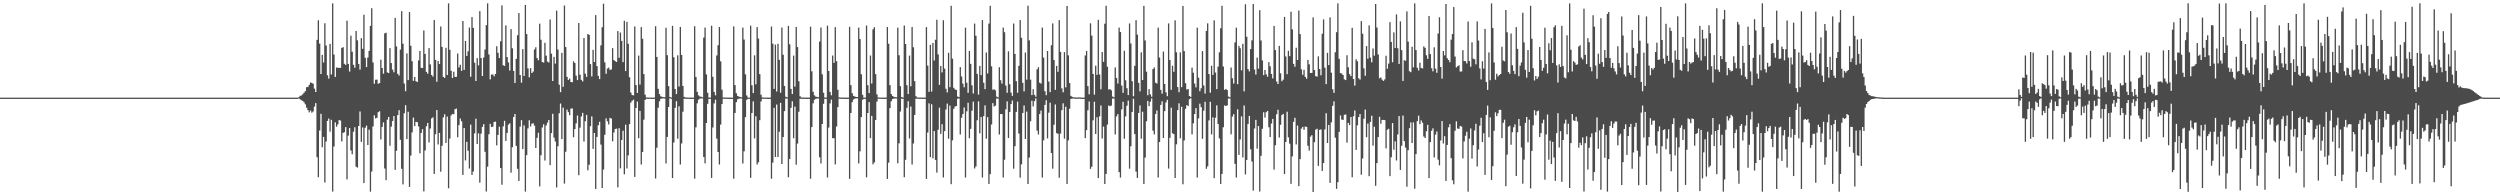 <?xml version="1.0" encoding="UTF-8"?>
<svg xmlns="http://www.w3.org/2000/svg" width="1920" height="150">
  <path d="M0 75.000h1v1.000H0zM1 75.000h1v1.000H1zM2 75.000h1v1.000H2zM3 75.000h1v1.000H3zM4 75.000h1v1.000H4zM5 75.000h1v1.000H5zM6 75.000h1v1.000H6zM7 75.000h1v1.000H7zM8 75.000h1v1.000H8zM9 75.000h1v1.000H9zM10 75.000h1v1.000H10zM11 75.000h1v1.000H11zM12 75.000h1v1.000H12zM13 75.000h1v1.000H13zM14 75.000h1v1.000H14zM15 75.000h1v1.000H15zM16 75.000h1v1.000H16zM17 75.000h1v1.000H17zM18 75.000h1v1.000H18zM19 75.000h1v1.000H19zM20 75.000h1v1.000H20zM21 75.000h1v1.000H21zM22 75.000h1v1.000H22zM23 75.000h1v1.000H23zM24 75.000h1v1.000H24zM25 75.000h1v1.000H25zM26 75.000h1v1.000H26zM27 75.000h1v1.000H27zM28 75.000h1v1.000H28zM29 75.000h1v1.000H29zM30 75.000h1v1.000H30zM31 75.000h1v1.000H31zM32 75.000h1v1.000H32zM33 75.000h1v1.000H33zM34 75.000h1v1.000H34zM35 75.000h1v1.000H35zM36 75.000h1v1.000H36zM37 75.000h1v1.000H37zM38 75.000h1v1.000H38zM39 75.000h1v1.000H39zM40 75.000h1v1.000H40zM41 75.000h1v1.000H41zM42 75.000h1v1.000H42zM43 75.000h1v1.000H43zM44 75.000h1v1.000H44zM45 75.000h1v1.000H45zM46 75.000h1v1.000H46zM47 75.000h1v1.000H47zM48 75.000h1v1.000H48zM49 75.000h1v1.000H49zM50 75.000h1v1.000H50zM51 75.000h1v1.000H51zM52 75.000h1v1.000H52zM53 75.000h1v1.000H53zM54 75.000h1v1.000H54zM55 75.000h1v1.000H55zM56 75.000h1v1.000H56zM57 75.000h1v1.000H57zM58 75.000h1v1.000H58zM59 75.000h1v1.000H59zM60 75.000h1v1.000H60zM61 75.000h1v1.000H61zM62 75.000h1v1.000H62zM63 75.000h1v1.000H63zM64 75.000h1v1.000H64zM65 75.000h1v1.000H65zM66 75.000h1v1.000H66zM67 75.000h1v1.000H67zM68 75.000h1v1.000H68zM69 75.000h1v1.000H69zM70 75.000h1v1.000H70zM71 75.000h1v1.000H71zM72 75.000h1v1.000H72zM73 75.000h1v1.000H73zM74 75.000h1v1.000H74zM75 75.000h1v1.000H75zM76 75.000h1v1.000H76zM77 75.000h1v1.000H77zM78 75.000h1v1.000H78zM79 75.000h1v1.000H79zM80 75.000h1v1.000H80zM81 75.000h1v1.000H81zM82 75.000h1v1.000H82zM83 75.000h1v1.000H83zM84 75.000h1v1.000H84zM85 75.000h1v1.000H85zM86 75.000h1v1.000H86zM87 75.000h1v1.000H87zM88 75.000h1v1.000H88zM89 75.000h1v1.000H89zM90 75.000h1v1.000H90zM91 75.000h1v1.000H91zM92 75.000h1v1.000H92zM93 75.000h1v1.000H93zM94 75.000h1v1.000H94zM95 75.000h1v1.000H95zM96 75.000h1v1.000H96zM97 75.000h1v1.000H97zM98 75.000h1v1.000H98zM99 75.000h1v1.000H99zM100 75.000h1v1.000H100zM101 75.000h1v1.000H101zM102 75.000h1v1.000H102zM103 75.000h1v1.000H103zM104 75.000h1v1.000H104zM105 75.000h1v1.000H105zM106 75.000h1v1.000H106zM107 75.000h1v1.000H107zM108 75.000h1v1.000H108zM109 75.000h1v1.000H109zM110 75.000h1v1.000H110zM111 75.000h1v1.000H111zM112 75.000h1v1.000H112zM113 75.000h1v1.000H113zM114 75.000h1v1.000H114zM115 75.000h1v1.000H115zM116 75.000h1v1.000H116zM117 75.000h1v1.000H117zM118 75.000h1v1.000H118zM119 75.000h1v1.000H119zM120 75.000h1v1.000H120zM121 75.000h1v1.000H121zM122 75.000h1v1.000H122zM123 75.000h1v1.000H123zM124 75.000h1v1.000H124zM125 75.000h1v1.000H125zM126 75.000h1v1.000H126zM127 75.000h1v1.000H127zM128 75.000h1v1.000H128zM129 75.000h1v1.000H129zM130 75.000h1v1.000H130zM131 75.000h1v1.000H131zM132 75.000h1v1.000H132zM133 75.000h1v1.000H133zM134 75.000h1v1.000H134zM135 75.000h1v1.000H135zM136 75.000h1v1.000H136zM137 75.000h1v1.000H137zM138 75.000h1v1.000H138zM139 75.000h1v1.000H139zM140 75.000h1v1.000H140zM141 75.000h1v1.000H141zM142 75.000h1v1.000H142zM143 75.000h1v1.000H143zM144 75.000h1v1.000H144zM145 75.000h1v1.000H145zM146 75.000h1v1.000H146zM147 75.000h1v1.000H147zM148 75.000h1v1.000H148zM149 75.000h1v1.000H149zM150 75.000h1v1.000H150zM151 75.000h1v1.000H151zM152 75.000h1v1.000H152zM153 75.000h1v1.000H153zM154 75.000h1v1.000H154zM155 75.000h1v1.000H155zM156 75.000h1v1.000H156zM157 75.000h1v1.000H157zM158 75.000h1v1.000H158zM159 75.000h1v1.000H159zM160 75.000h1v1.000H160zM161 75.000h1v1.000H161zM162 75.000h1v1.000H162zM163 75.000h1v1.000H163zM164 75.000h1v1.000H164zM165 75.000h1v1.000H165zM166 75.000h1v1.000H166zM167 75.000h1v1.000H167zM168 75.000h1v1.000H168zM169 75.000h1v1.000H169zM170 75.000h1v1.000H170zM171 75.000h1v1.000H171zM172 75.000h1v1.000H172zM173 75.000h1v1.000H173zM174 75.000h1v1.000H174zM175 75.000h1v1.000H175zM176 75.000h1v1.000H176zM177 75.000h1v1.000H177zM178 75.000h1v1.000H178zM179 75.000h1v1.000H179zM180 75.000h1v1.000H180zM181 75.000h1v1.000H181zM182 75.000h1v1.000H182zM183 75.000h1v1.000H183zM184 75.000h1v1.000H184zM185 75.000h1v1.000H185zM186 75.000h1v1.000H186zM187 75.000h1v1.000H187zM188 75.000h1v1.000H188zM189 75.000h1v1.000H189zM190 75.000h1v1.000H190zM191 75.000h1v1.000H191zM192 75.000h1v1.000H192zM193 75.000h1v1.000H193zM194 75.000h1v1.000H194zM195 75.000h1v1.000H195zM196 75.000h1v1.000H196zM197 75.000h1v1.000H197zM198 75.000h1v1.000H198zM199 75.000h1v1.000H199zM200 75.000h1v1.000H200zM201 75.000h1v1.000H201zM202 75.000h1v1.000H202zM203 75.000h1v1.000H203zM204 75.000h1v1.000H204zM205 75.000h1v1.000H205zM206 75.000h1v1.000H206zM207 75.000h1v1.000H207zM208 75.000h1v1.000H208zM209 75.000h1v1.000H209zM210 75.000h1v1.000H210zM211 75.000h1v1.000H211zM212 75.000h1v1.000H212zM213 75.000h1v1.000H213zM214 75.000h1v1.000H214zM215 75.000h1v1.000H215zM216 75.000h1v1.000H216zM217 75.000h1v1.000H217zM218 75.000h1v1.000H218zM219 75.000h1v1.000H219zM220 75.000h1v1.000H220zM221 75.000h1v1.000H221zM222 75.000h1v1.000H222zM223 75.000h1v1.000H223zM224 75.000h1v1.000H224zM225 75.000h1v1.000H225zM226 75.000h1v1.000H226zM227 75.000h1v1.000H227zM228 75.000h1v1.000H228zM229 74.624h1v1.000H229zM230 73.599h1v2.706H230zM231 73.294h1v3.689H231zM232 72.374h1v5.143H232zM233 71.191h1v7.335H233zM234 70.024h1v10.091H234zM235 66.973h1v15.716H235zM236 66.782h1v17.740H236zM237 65.158h1v21.137H237zM238 63.325h1v21.543H238zM239 63.691h1v22.857H239zM240 64.320h1v21.329H240zM241 68.066h1v13.845H241zM242 70.659h1v8.558H242zM243 30.641h1v90.074H243zM244 15.571h1v120.522H244zM245 33.485h1v66.758H245zM246 56.856h1v30.563H246zM247 42.148h1v70.951H247zM248 47.982h1v57.201H248zM249 17.875h1v122.300H249zM250 34.987h1v73.643H250zM251 57.796h1v35.075H251zM252 60.378h1v30.659H252zM253 33.681h1v67.457H253zM254 57.183h1v34.826H254zM255 2.548h1v144.597H255zM256 41.859h1v70.623H256zM257 59.088h1v34.869H257zM258 51.809h1v45.473H258zM259 52.144h1v43.348H259zM260 52.096h1v40.094H260zM261 52.119h1v40.500H261zM262 36.811h1v71.841H262zM263 36.196h1v65.823H263zM264 48.924h1v52.614H264zM265 49.846h1v47.769H265zM266 15.867h1v121.896H266zM267 49.117h1v55.021H267zM268 54.955h1v43.413H268zM269 27.388h1v88.239H269zM270 39.748h1v78.740H270zM271 49.828h1v51.343H271zM272 52.014h1v45.723H272zM273 23.733h1v104.338H273zM274 30.983h1v97.730H274zM275 49.120h1v47.658H275zM276 53.446h1v32.167H276zM277 29.274h1v79.655H277zM278 37.461h1v60.457H278zM279 11.325h1v129.316H279zM280 44.404h1v53.710H280zM281 51.512h1v44.945H281zM282 44.174h1v67.163H282zM283 39.080h1v60.481H283zM284 19.887h1v127.338H284zM285 6.314h1v125.437H285zM286 47.976h1v49.166H286zM287 64.328h1v24.250H287zM288 61.241h1v29.680H288zM289 61.129h1v29.347H289zM290 64.327h1v21.846H290zM291 63.813h1v21.662H291zM292 45.834h1v61.297H292zM293 52.221h1v45.242H293zM294 56.568h1v37.453H294zM295 25.623h1v103.835H295zM296 25.143h1v113.232H296zM297 55.663h1v36.218H297zM298 56.109h1v33.692H298zM299 36.971h1v74.962H299zM300 48.424h1v48.844H300zM301 53.439h1v39.542H301zM302 55.489h1v33.590H302zM303 13.710h1v116.752H303zM304 35.620h1v80.197H304zM305 56.732h1v31.656H305zM306 58.011h1v26.625H306zM307 38.103h1v69.241H307zM308 8.550h1v121.080H308zM309 33.532h1v108.062H309zM310 64.142h1v22.833H310zM311 70.058h1v10.694H311zM312 41.013h1v65.823H312zM313 61.493h1v24.344H313zM314 9.287h1v134.269H314zM315 35.144h1v84.377H315zM316 46.990h1v54.707H316zM317 62.057h1v28.271H317zM318 59.088h1v37.769H318zM319 62.360h1v31.252H319zM320 62.977h1v30.849H320zM321 46.408h1v50.719H321zM322 39.126h1v78.609H322zM323 52.061h1v50.040H323zM324 52.264h1v46.958H324zM325 23.410h1v123.564H325zM326 41.397h1v74.179H326zM327 55.169h1v41.810H327zM328 56.594h1v37.819H328zM329 36.896h1v72.456H329zM330 49.456h1v49.260H330zM331 57.543h1v33.373H331zM332 58.833h1v31.271H332zM333 15.397h1v118.177H333zM334 45.988h1v57.135H334zM335 62.768h1v21.779H335zM336 46.807h1v64.125H336zM337 49.182h1v52.920H337zM338 20.323h1v111.544H338zM339 36.060h1v75.919H339zM340 59.031h1v31.082H340zM341 59.791h1v27.990H341zM342 36.691h1v73.069H342zM343 57.615h1v31.957H343zM344 2.553h1v142.019H344zM345 38.251h1v68.124H345zM346 54.390h1v34.245H346zM347 59.928h1v27.560H347zM348 55.098h1v32.682H348zM349 59.086h1v24.787H349zM350 59.011h1v24.401H350zM351 41.119h1v64.310H351zM352 51.801h1v44.305H352zM353 49.729h1v41.322H353zM354 54.436h1v38.749H354zM355 16.111h1v118.237H355zM356 53.643h1v44.696H356zM357 31.437h1v91.769H357zM358 42.970h1v65.994H358zM359 39.422h1v76.315H359zM360 21.147h1v108.284H360zM361 58.938h1v36.777H361zM362 13.166h1v121.197H362zM363 21.419h1v110.343H363zM364 48.115h1v54.344H364zM365 62.230h1v28.903H365zM366 44.638h1v65.911H366zM367 50.228h1v52.188H367zM368 8.574h1v131.734H368zM369 44.617h1v58.031H369zM370 58.359h1v39.136H370zM371 44.182h1v51.177H371zM372 38.028h1v78.548H372zM373 19.325h1v127.766H373zM374 2.549h1v125.446H374zM375 41.821h1v61.303H375zM376 60.940h1v34.196H376zM377 57.239h1v40.345H377zM378 57.199h1v40.071H378zM379 58.595h1v35.077H379zM380 56.831h1v36.566H380zM381 35.469h1v76.199H381zM382 40.541h1v63.089H382zM383 44.593h1v52.744H383zM384 31.720h1v97.342H384zM385 4.135h1v137.757H385zM386 50.131h1v46.956H386zM387 50.618h1v42.168H387zM388 19.481h1v88.738H388zM389 43.877h1v58.237H389zM390 47.958h1v47.736H390zM391 54.112h1v40.631H391zM392 22.349h1v110.269H392zM393 37.138h1v75.928H393zM394 54.458h1v35.440H394zM395 63.764h1v23.812H395zM396 45.190h1v66.851H396zM397 27.109h1v102.511H397zM398 10.043h1v128.894H398zM399 57.579h1v39.726H399zM400 63.473h1v28.774H400zM401 37.743h1v76.725H401zM402 58.378h1v37.943H402zM403 3.768h1v143.378H403zM404 26.156h1v93.009H404zM405 52.545h1v46.044H405zM406 59.395h1v32.959H406zM407 52.348h1v44.785H407zM408 56.135h1v38.819H408zM409 55.007h1v39.640H409zM410 37.987h1v58.543H410zM411 36.285h1v77.356H411zM412 44.594h1v61.237H412zM413 46.293h1v55.662H413zM414 18.174h1v124.968H414zM415 30.528h1v88.660H415zM416 47.600h1v50.288H416zM417 48.054h1v47.378H417zM418 32.893h1v90.375H418zM419 42.731h1v53.637H419zM420 47.288h1v46.844H420zM421 48.044h1v44.103H421zM422 14.939h1v111.885H422zM423 41.199h1v61.059H423zM424 62.225h1v25.198H424zM425 43.699h1v61.999H425zM426 48.859h1v59.781H426zM427 8.137h1v135.861H427zM428 38.022h1v74.323H428zM429 65.008h1v22.005H429zM430 70.751h1v8.751H430zM431 40.591h1v66.218H431zM432 66.662h1v16.020H432zM433 4.186h1v136.831H433zM434 36.147h1v80.361H434zM435 59.014h1v25.181H435zM436 61.403h1v24.719H436zM437 60.371h1v28.093H437zM438 62.998h1v20.398H438zM439 63.120h1v20.163H439zM440 47.128h1v58.304H440zM441 48.407h1v50.727H441zM442 58.111h1v36.664H442zM443 61.514h1v27.207H443zM444 17.673h1v116.889H444zM445 57.413h1v40.619H445zM446 61.332h1v28.122H446zM447 62.558h1v24.111H447zM448 29.245h1v79.450H448zM449 56.579h1v36.490H449zM450 59.047h1v29.182H450zM451 26.092h1v104.706H451zM452 26.807h1v99.753H452zM453 49.230h1v47.654H453zM454 58.692h1v30.705H454zM455 38.284h1v76.022H455zM456 47.632h1v54.513H456zM457 11.643h1v133.478H457zM458 50.787h1v54.378H458zM459 58.259h1v37.880H459zM460 60.748h1v32.781H460zM461 34.843h1v76.234H461zM462 20.870h1v123.513H462zM463 2.868h1v127.350H463zM464 47.884h1v55.659H464zM465 56.662h1v34.272H465zM466 52.628h1v40.570H466zM467 51.908h1v43.691H467zM468 53.680h1v36.856H468zM469 53.370h1v37.713H469zM470 36.952h1v71.598H470zM471 46.130h1v55.604H471zM472 46.991h1v52.088H472zM473 47.551h1v51.217H473zM474 23.860h1v120.041H474zM475 44.390h1v54.060H475zM476 24.974h1v104.317H476zM477 31.379h1v76.179H477zM478 47.729h1v52.650H478zM479 15.998h1v117.869H479zM480 54.594h1v41.140H480zM481 16.736h1v112.638H481zM482 33.634h1v85.732H482zM483 59.348h1v36.011H483zM484 71.045h1v7.799H484zM485 72.964h1v4.496H485zM486 73.261h1v3.307H486zM487 20.328h1v115.560H487zM488 65.349h1v17.574H488zM489 71.363h1v6.628H489zM490 42.677h1v63.473H490zM491 64.998h1v20.132H491zM492 20.856h1v105.516H492zM493 29.775h1v86.902H493zM494 56.908h1v35.022H494zM495 72.712h1v3.995H495zM496 74.839h1v1.000H496zM497 74.914h1v1.000H497zM498 74.935h1v1.000H498zM499 74.945h1v1.000H499zM500 74.963h1v1.000H500zM501 74.975h1v1.000H501zM502 74.979h1v1.000H502zM503 20.106h1v116.993H503zM504 43.730h1v69.722H504zM505 68.205h1v14.540H505zM506 72.265h1v5.507H506zM507 73.962h1v1.987H507zM508 74.320h1v1.243H508zM509 74.621h1v1.000H509zM510 74.718h1v1.000H510zM511 21.298h1v104.238H511zM512 42.378h1v62.797H512zM513 66.167h1v16.017H513zM514 74.468h1v1.000H514zM515 74.930h1v1.000H515zM516 19.844h1v116.884H516zM517 43.912h1v65.558H517zM518 68.350h1v14.481H518zM519 72.245h1v5.494H519zM520 42.505h1v64.039H520zM521 66.458h1v15.194H521zM522 20.682h1v105.684H522zM523 42.173h1v68.033H523zM524 66.002h1v19.751H524zM525 74.417h1v1.380H525zM526 74.876h1v1.000H526zM527 74.926h1v1.000H527zM528 74.934h1v1.000H528zM529 74.947h1v1.000H529zM530 74.966h1v1.000H530zM531 74.971h1v1.000H531zM532 74.982h1v1.000H532zM533 20.156h1v117.041H533zM534 59.135h1v38.643H534zM535 70.534h1v8.833H535zM536 73.211h1v3.351H536zM537 74.156h1v1.643H537zM538 74.274h1v1.254H538zM539 74.691h1v1.000H539zM540 28.896h1v91.704H540zM541 21.195h1v104.260H541zM542 57.115h1v37.351H542zM543 71.235h1v8.504H543zM544 74.920h1v1.000H544zM545 74.941h1v1.000H545zM546 19.785h1v116.854H546zM547 58.988h1v38.924H547zM548 70.615h1v8.774H548zM549 73.228h1v3.323H549zM550 42.608h1v63.850H550zM551 34.720h1v82.019H551zM552 20.719h1v105.659H552zM553 47.085h1v48.609H553zM554 68.882h1v11.061H554zM555 74.817h1v1.000H555zM556 74.887h1v1.000H556zM557 74.927h1v1.000H557zM558 74.945h1v1.000H558zM559 74.964h1v1.000H559zM560 74.969h1v1.000H560zM561 74.979h1v1.000H561zM562 74.985h1v1.000H562zM563 20.257h1v116.996H563zM564 65.387h1v21.396H564zM565 71.564h1v6.899H565zM566 73.633h1v2.680H566zM567 74.187h1v1.621H567zM568 74.473h1v1.089H568zM569 74.721h1v1.000H569zM570 21.201h1v104.356H570zM571 30.351h1v85.857H571zM572 57.103h1v32.837H572zM573 73.293h1v3.338H573zM574 74.939h1v1.000H574zM575 74.943h1v1.000H575zM576 19.721h1v116.822H576zM577 65.469h1v21.301H577zM578 71.480h1v6.406H578zM579 42.473h1v63.809H579zM580 64.691h1v24.610H580zM581 20.768h1v105.565H581zM582 29.574h1v95.100H582zM583 56.950h1v35.354H583zM584 72.753h1v5.196H584zM585 74.864h1v1.000H585zM586 74.887h1v1.000H586zM587 74.934h1v1.000H587zM588 74.953h1v1.000H588zM589 74.959h1v1.000H589zM590 74.977h1v1.000H590zM591 74.983h1v1.000H591zM592 20.360h1v116.929H592zM593 33.559h1v91.312H593zM594 68.227h1v14.543H594zM595 34.270h1v86.264H595zM596 70.313h1v9.971H596zM597 33.645h1v86.953H597zM598 45.958h1v55.198H598zM599 71.219h1v7.779H599zM600 21.146h1v104.803H600zM601 42.078h1v63.209H601zM602 66.016h1v19.344H602zM603 74.289h1v1.419H603zM604 74.746h1v1.000H604zM605 19.917h1v116.246H605zM606 34.061h1v88.109H606zM607 68.268h1v14.530H607zM608 72.253h1v5.502H608zM609 42.677h1v63.478H609zM610 66.485h1v15.389H610zM611 20.711h1v105.744H611zM612 36.152h1v74.121H612zM613 62.375h1v23.414H613zM614 74.004h1v1.829H614zM615 74.854h1v1.000H615zM616 74.912h1v1.000H616zM617 74.926h1v1.000H617zM618 74.951h1v1.000H618zM619 74.962h1v1.000H619zM620 74.962h1v1.000H620zM621 74.980h1v1.000H621zM622 20.504h1v116.787H622zM623 54.777h1v42.832H623zM624 70.540h1v8.823H624zM625 73.201h1v3.444H625zM626 74.209h1v1.658H626zM627 74.433h1v1.207H627zM628 74.618h1v1.000H628zM629 31.915h1v88.843H629zM630 21.172h1v104.393H630zM631 57.100h1v38.142H631zM632 71.237h1v8.492H632zM633 74.930h1v1.000H633zM634 74.935h1v1.000H634zM635 19.692h1v116.627H635zM636 54.504h1v43.501H636zM637 70.582h1v8.807H637zM638 73.234h1v3.272H638zM639 42.674h1v63.472H639zM640 48.260h1v57.864H640zM641 20.838h1v105.434H641zM642 46.987h1v50.209H642zM643 68.971h1v13.327H643zM644 74.765h1v1.000H644zM645 74.897h1v1.000H645zM646 74.915h1v1.000H646zM647 74.944h1v1.000H647zM648 74.956h1v1.000H648zM649 74.966h1v1.000H649zM650 74.975h1v1.000H650zM651 74.982h1v1.000H651zM652 20.603h1v116.755H652zM653 65.389h1v21.383H653zM654 71.593h1v6.866H654zM655 73.606h1v2.837H655zM656 74.105h1v1.660H656zM657 74.473h1v1.083H657zM658 74.507h1v1.000H658zM659 21.180h1v104.381H659zM660 29.983h1v86.229H660zM661 57.054h1v32.860H661zM662 72.825h1v3.807H662zM663 74.934h1v1.000H663zM664 74.948h1v1.000H664zM665 19.626h1v116.588H665zM666 65.457h1v21.333H666zM667 71.497h1v6.949H667zM668 42.674h1v63.415H668zM669 64.135h1v24.869H669zM670 22.518h1v103.707H670zM671 20.870h1v103.839H671zM672 56.918h1v35.256H672zM673 72.423h1v5.585H673zM674 74.849h1v1.000H674zM675 74.901h1v1.000H675zM676 74.933h1v1.000H676zM677 74.951h1v1.000H677zM678 74.963h1v1.000H678zM679 74.964h1v1.000H679zM680 74.982h1v1.000H680zM681 20.722h1v116.677H681zM682 33.583h1v91.365H682zM683 65.393h1v17.667H683zM684 72.251h1v5.522H684zM685 73.733h1v2.349H685zM686 74.353h1v1.308H686zM687 74.616h1v1.000H687zM688 74.712h1v1.000H688zM689 21.236h1v104.222H689zM690 42.461h1v67.638H690zM691 66.226h1v19.451H691zM692 74.464h1v1.251H692zM693 74.945h1v1.000H693zM694 19.615h1v116.484H694zM695 33.807h1v88.897H695zM696 65.436h1v17.378H696zM697 72.245h1v5.499H697zM698 42.714h1v63.648H698zM699 66.253h1v15.584H699zM700 20.755h1v105.627H700zM701 36.291h1v73.914H701zM702 62.313h1v26.030H702zM703 73.897h1v1.932H703zM704 74.853h1v1.000H704zM705 74.902h1v1.000H705zM706 74.923h1v1.000H706zM707 74.942h1v1.000H707zM708 74.965h1v1.000H708zM709 74.975h1v1.000H709zM710 74.979h1v1.000H710zM711 20.855h1v116.574H711zM712 50.372h1v51.429H712zM713 70.549h1v8.801H713zM714 34.455h1v86.241H714zM715 70.309h1v9.768H715zM716 32.971h1v88.637H716zM717 46.507h1v54.175H717zM718 30.508h1v92.320H718zM719 15.152h1v117.390H719zM720 41.754h1v57.881H720zM721 65.173h1v17.507H721zM722 50.689h1v52.099H722zM723 55.602h1v39.803H723zM724 15.562h1v120.746H724zM725 52.704h1v48.021H725zM726 68.170h1v15.903H726zM727 70.947h1v8.640H727zM728 40.548h1v65.994H728zM729 66.944h1v14.137H729zM730 4.477h1v137.000H730zM731 45.075h1v62.682H731zM732 67.446h1v16.121H732zM733 68.648h1v13.172H733zM734 69.074h1v12.394H734zM735 74.157h1v1.747H735zM736 74.618h1v1.000H736zM737 51.556h1v51.715H737zM738 58.726h1v31.678H738zM739 64.220h1v23.373H739zM740 67.009h1v15.538H740zM741 21.235h1v115.102H741zM742 63.521h1v21.962H742zM743 71.277h1v7.636H743zM744 39.174h1v66.997H744zM745 49.044h1v49.939H745zM746 65.545h1v19.446H746zM747 71.778h1v6.295H747zM748 18.130h1v111.232H748zM749 27.435h1v100.399H749zM750 56.772h1v35.617H750zM751 72.635h1v5.219H751zM752 50.646h1v51.750H752zM753 57.715h1v32.147H753zM754 15.388h1v120.948H754zM755 63.533h1v25.664H755zM756 68.479h1v12.459H756zM757 40.311h1v66.246H757zM758 56.407h1v33.532H758zM759 18.137h1v123.140H759zM760 4.468h1v129.271H760zM761 50.936h1v44.642H761zM762 68.930h1v10.294H762zM763 68.558h1v13.213H763zM764 69.412h1v11.755H764zM765 74.207h1v1.488H765zM766 74.776h1v1.000H766zM767 51.594h1v51.733H767zM768 61.579h1v26.042H768zM769 64.204h1v23.384H769zM770 21.204h1v115.166H770zM771 24.730h1v97.941H771zM772 65.749h1v18.213H772zM773 71.289h1v6.577H773zM774 39.435h1v66.550H774zM775 64.703h1v21.290H775zM776 71.074h1v8.847H776zM777 73.617h1v3.606H777zM778 18.070h1v111.465H778zM779 41.414h1v70.848H779zM780 62.338h1v23.624H780zM781 71.214h1v6.885H781zM782 50.605h1v51.957H782zM783 15.428h1v121.003H783zM784 29.000h1v97.222H784zM785 63.605h1v23.185H785zM786 70.200h1v10.780H786zM787 40.332h1v66.410H787zM788 61.198h1v24.502H788zM789 4.343h1v136.959H789zM790 31.002h1v90.018H790zM791 61.192h1v31.938H791zM792 73.039h1v4.338H792zM793 68.569h1v13.150H793zM794 72.789h1v4.888H794zM795 74.303h1v1.292H795zM796 53.230h1v47.077H796zM797 51.627h1v51.665H797zM798 63.529h1v24.077H798zM799 64.191h1v20.715H799zM800 21.209h1v115.165H800zM801 44.170h1v63.620H801zM802 70.023h1v10.576H802zM803 73.105h1v3.861H803zM804 39.154h1v67.128H804zM805 62.648h1v23.860H805zM806 70.758h1v8.158H806zM807 34.719h1v82.802H807zM808 17.975h1v111.549H808zM809 46.154h1v49.665H809zM810 68.956h1v11.285H810zM811 50.575h1v51.672H811zM812 55.142h1v47.552H812zM813 15.445h1v121.054H813zM814 39.828h1v62.762H814zM815 67.815h1v16.747H815zM816 70.835h1v8.520H816zM817 40.063h1v66.452H817zM818 67.077h1v14.896H818zM819 4.535h1v136.743H819zM820 42.506h1v65.316H820zM821 63.778h1v19.744H821zM822 73.621h1v2.377H822zM823 74.382h1v1.294H823zM824 74.729h1v1.000H824zM825 74.775h1v1.000H825zM826 74.944h1v1.000H826zM827 74.955h1v1.000H827zM828 74.757h1v1.000H828zM829 74.805h1v1.000H829zM830 74.966h1v1.000H830zM831 74.972h1v1.000H831zM832 74.983h1v1.000H832zM833 42.586h1v63.522H833zM834 39.179h1v60.748H834zM835 66.162h1v18.535H835zM836 72.420h1v5.497H836zM837 17.944h1v111.736H837zM838 27.367h1v100.705H838zM839 56.796h1v35.614H839zM840 72.716h1v5.428H840zM841 50.443h1v52.470H841zM842 57.512h1v32.542H842zM843 15.195h1v121.535H843zM844 57.171h1v32.189H844zM845 68.531h1v12.453H845zM846 39.987h1v66.384H846zM847 47.523h1v49.701H847zM848 18.209h1v123.108H848zM849 4.405h1v129.180H849zM850 51.246h1v44.435H850zM851 68.783h1v12.290H851zM852 68.428h1v13.123H852zM853 69.388h1v11.646H853zM854 74.126h1v1.553H854zM855 74.688h1v1.000H855zM856 51.738h1v51.551H856zM857 59.875h1v29.543H857zM858 64.162h1v23.453H858zM859 21.178h1v111.027H859zM860 24.598h1v111.814H860zM861 65.747h1v18.235H861zM862 71.275h1v6.890H862zM863 38.965h1v67.570H863zM864 61.645h1v27.753H864zM865 67.750h1v13.473H865zM866 73.002h1v4.280H866zM867 18.006h1v111.533H867zM868 33.384h1v78.923H868zM869 62.361h1v23.657H869zM870 73.917h1v1.899H870zM871 50.575h1v52.367H871zM872 15.537h1v116.260H872zM873 26.633h1v110.003H873zM874 63.622h1v23.138H874zM875 70.183h1v10.766H875zM876 40.171h1v66.383H876zM877 61.421h1v24.370H877zM878 4.488h1v136.803H878zM879 31.065h1v89.984H879zM880 55.060h1v38.073H880zM881 73.093h1v4.414H881zM882 68.455h1v13.067H882zM883 72.513h1v5.632H883zM884 74.274h1v1.356H884zM885 53.027h1v47.276H885zM886 51.829h1v51.411H886zM887 63.508h1v24.118H887zM888 64.158h1v20.703H888zM889 21.217h1v115.154H889zM890 44.206h1v64.915H890zM891 69.038h1v11.548H891zM892 71.962h1v5.858H892zM893 39.557h1v66.431H893zM894 64.501h1v20.872H894zM895 70.923h1v7.762H895zM896 73.873h1v2.790H896zM897 17.948h1v111.561H897zM898 46.144h1v59.763H898zM899 68.987h1v13.698H899zM900 50.502h1v51.865H900zM901 55.096h1v47.927H901zM902 15.591h1v121.133H902zM903 40.116h1v70.732H903zM904 66.890h1v17.637H904zM905 70.801h1v8.575H905zM906 40.228h1v65.936H906zM907 66.917h1v15.081H907zM908 4.565h1v136.933H908zM909 39.253h1v68.602H909zM910 63.902h1v19.652H910zM911 68.735h1v11.991H911zM912 68.366h1v13.071H912zM913 73.735h1v2.461H913zM914 74.451h1v1.011H914zM915 51.901h1v51.318H915zM916 55.851h1v38.864H916zM917 64.146h1v23.482H917zM918 67.059h1v15.964H918zM919 21.233h1v115.126H919zM920 59.643h1v31.286H920zM921 70.053h1v9.551H921zM922 67.775h1v14.533H922zM923 39.234h1v67.376H923zM924 65.636h1v19.341H924zM925 71.830h1v6.347H925zM926 23.768h1v105.889H926zM927 17.903h1v109.915H927zM928 56.816h1v35.634H928zM929 71.150h1v7.033H929zM930 50.499h1v52.714H930zM931 57.531h1v32.613H931zM932 15.640h1v121.171H932zM933 55.728h1v34.696H933zM934 68.460h1v12.492H934zM935 51.165h1v44.077H935zM936 40.172h1v66.099H936zM937 21.698h1v119.560H937zM938 4.467h1v129.101H938zM939 51.098h1v46.656H939zM940 69.008h1v12.005H940zM941 68.277h1v13.155H941zM942 69.160h1v11.761H942zM943 74.145h1v1.516H943zM944 74.681h1v1.000H944zM945 51.871h1v51.306H945zM946 60.127h1v29.349H946zM947 64.141h1v23.497H947zM948 32.572h1v93.263H948zM949 21.248h1v115.090H949zM950 64.607h1v19.382H950zM951 35.204h1v83.809H951zM952 37.062h1v70.028H952zM953 54.037h1v35.366H953zM954 33.656h1v87.301H954zM955 70.186h1v10.802H955zM956 3.251h1v130.746H956zM957 28.205h1v94.681H957zM958 53.055h1v42.112H958zM959 54.846h1v34.176H959zM960 37.717h1v76.937H960zM961 30.963h1v93.074H961zM962 3.019h1v143.352H962zM963 53.423h1v45.311H963zM964 57.216h1v34.829H964zM965 44.175h1v69.977H965zM966 52.682h1v44.158H966zM967 7.846h1v139.272H967zM968 31.095h1v88.539H968zM969 46.400h1v52.495H969zM970 57.723h1v28.490H970zM971 53.751h1v36.585H971zM972 57.160h1v29.031H972zM973 58.916h1v26.285H973zM974 47.693h1v50.050H974zM975 50.925h1v54.352H975zM976 56.803h1v38.094H976zM977 60.199h1v31.139H977zM978 19.936h1v110.311H978zM979 38.515h1v73.015H979zM980 62.634h1v25.104H980zM981 64.496h1v19.759H981zM982 35.225h1v70.394H982zM983 56.276h1v39.577H983zM984 62.344h1v26.014H984zM985 61.181h1v26.281H985zM986 12.983h1v120.625H986zM987 43.358h1v65.701H987zM988 56.964h1v28.839H988zM989 39.073h1v66.377H989zM990 43.135h1v67.184H990zM991 8.976h1v132.255H991zM992 22.545h1v97.573H992zM993 49.067h1v44.502H993zM994 51.271h1v39.195H994zM995 36.659h1v74.276H995zM996 46.088h1v50.295H996zM997 8.075h1v134.897H997zM998 26.141h1v96.055H998zM999 53.262h1v45.528H999zM1000 57.472h1v39.959H1000zM1001 53.680h1v46.005H1001zM1002 59.074h1v38.126H1002zM1003 60.543h1v36.941H1003zM1004 45.999h1v65.988H1004zM1005 49.383h1v66.301H1005zM1006 56.058h1v48.909H1006zM1007 55.940h1v47.909H1007zM1008 13.340h1v134.120H1008zM1009 53.741h1v55.444H1009zM1010 58.483h1v41.077H1010zM1011 58.863h1v40.015H1011zM1012 43.275h1v84.091H1012zM1013 52.950h1v46.773H1013zM1014 57.803h1v41.599H1014zM1015 25.891h1v105.373H1015zM1016 14.917h1v110.319H1016zM1017 51.957h1v47.404H1017zM1018 64.605h1v22.336H1018zM1019 40.553h1v69.256H1019zM1020 49.987h1v45.940H1020zM1021 13.362h1v127.056H1021zM1022 55.803h1v38.218H1022zM1023 68.547h1v12.761H1023zM1024 71.317h1v6.578H1024zM1025 40.133h1v65.620H1025zM1026 24.729h1v120.346H1026zM1027 2.615h1v137.327H1027zM1028 45.167h1v56.115H1028zM1029 56.103h1v32.593H1029zM1030 56.535h1v35.329H1030zM1031 57.673h1v34.383H1031zM1032 60.914h1v27.246H1032zM1033 61.497h1v26.418H1033zM1034 42.427h1v67.138H1034zM1035 51.709h1v42.676H1035zM1036 56.923h1v39.115H1036zM1037 58.468h1v31.389H1037zM1038 21.342h1v114.805H1038zM1039 60.686h1v28.589H1039zM1040 65.749h1v19.066H1040zM1041 45.526h1v69.645H1041zM1042 47.038h1v49.234H1042zM1043 60.142h1v29.781H1043zM1044 61.134h1v26.434H1044zM1045 16.236h1v117.961H1045zM1046 25.902h1v95.850H1046zM1047 52.493h1v38.713H1047zM1048 58.230h1v25.939H1048zM1049 35.354h1v70.007H1049zM1050 45.083h1v49.844H1050zM1051 19.500h1v115.844H1051zM1052 44.244h1v49.367H1052zM1053 47.866h1v41.008H1053zM1054 37.231h1v74.644H1054zM1055 42.755h1v54.595H1055zM1056 3.086h1v139.585H1056zM1057 21.108h1v104.109H1057zM1058 41.845h1v63.399H1058zM1059 60.122h1v29.602H1059zM1060 59.477h1v35.519H1060zM1061 61.162h1v30.957H1061zM1062 62.146h1v29.943H1062zM1063 60.956h1v31.236H1063zM1064 42.792h1v71.192H1064zM1065 52.770h1v46.793H1065zM1066 48.852h1v50.031H1066zM1067 16.998h1v118.255H1067zM1068 32.229h1v88.555H1068zM1069 47.785h1v46.720H1069zM1070 24.860h1v90.126H1070zM1071 36.834h1v71.782H1071zM1072 11.083h1v112.133H1072zM1073 37.043h1v66.205H1073zM1074 49.077h1v40.081H1074zM1075 16.443h1v114.061H1075zM1076 38.487h1v73.472H1076zM1077 62.176h1v26.612H1077zM1078 46.276h1v62.128H1078zM1079 46.627h1v66.725H1079zM1080 8.768h1v134.620H1080zM1081 31.966h1v83.384H1081zM1082 54.684h1v43.749H1082zM1083 55.462h1v38.554H1083zM1084 35.890h1v73.930H1084zM1085 51.734h1v42.276H1085zM1086 2.590h1v142.327H1086zM1087 38.466h1v79.928H1087zM1088 52.068h1v40.943H1088zM1089 54.115h1v34.710H1089zM1090 48.158h1v47.219H1090zM1091 52.148h1v40.343H1091zM1092 52.600h1v41.681H1092zM1093 35.655h1v69.133H1093zM1094 36.762h1v69.244H1094zM1095 42.463h1v58.341H1095zM1096 45.207h1v50.671H1096zM1097 12.212h1v124.521H1097zM1098 41.504h1v67.650H1098zM1099 52.372h1v48.082H1099zM1100 54.795h1v43.774H1100zM1101 36.364h1v84.502H1101zM1102 52.709h1v50.697H1102zM1103 55.911h1v45.087H1103zM1104 25.744h1v96.896H1104zM1105 13.255h1v113.711H1105zM1106 51.453h1v56.422H1106zM1107 60.367h1v32.610H1107zM1108 39.165h1v71.021H1108zM1109 42.548h1v62.036H1109zM1110 3.066h1v135.896H1110zM1111 44.747h1v66.571H1111zM1112 46.081h1v51.733H1112zM1113 47.757h1v47.588H1113zM1114 30.466h1v91.012H1114zM1115 26.123h1v112.339H1115zM1116 5.408h1v136.092H1116zM1117 43.393h1v57.019H1117zM1118 51.804h1v41.357H1118zM1119 50.849h1v47.880H1119zM1120 50.111h1v48.863H1120zM1121 54.962h1v41.739H1121zM1122 54.890h1v42.344H1122zM1123 38.502h1v83.158H1123zM1124 46.910h1v61.715H1124zM1125 47.026h1v57.223H1125zM1126 48.748h1v52.407H1126zM1127 16.464h1v130.741H1127zM1128 46.883h1v59.635H1128zM1129 51.251h1v47.417H1129zM1130 32.514h1v89.319H1130zM1131 45.054h1v66.493H1131zM1132 45.528h1v54.665H1132zM1133 49.411h1v45.647H1133zM1134 16.445h1v111.406H1134zM1135 31.119h1v83.708H1135zM1136 52.534h1v43.986H1136zM1137 60.977h1v29.443H1137zM1138 47.052h1v61.986H1138zM1139 52.701h1v49.654H1139zM1140 22.212h1v112.091H1140zM1141 63.009h1v25.235H1141zM1142 69.028h1v12.057H1142zM1143 40.228h1v65.207H1143zM1144 61.618h1v28.515H1144zM1145 2.622h1v135.571H1145zM1146 21.459h1v106.180H1146zM1147 47.967h1v52.484H1147zM1148 61.184h1v25.090H1148zM1149 56.625h1v32.576H1149zM1150 58.685h1v28.320H1150zM1151 57.656h1v26.646H1151zM1152 56.898h1v27.477H1152zM1153 35.965h1v70.137H1153zM1154 46.447h1v47.881H1154zM1155 47.122h1v44.831H1155zM1156 7.672h1v135.306H1156zM1157 24.802h1v93.987H1157zM1158 55.273h1v42.032H1158zM1159 56.688h1v39.865H1159zM1160 25.682h1v85.478H1160zM1161 50.099h1v51.430H1161zM1162 54.426h1v43.329H1162zM1163 56.959h1v38.536H1163zM1164 20.814h1v114.359H1164zM1165 37.529h1v64.061H1165zM1166 58.473h1v32.895H1166zM1167 50.445h1v46.233H1167zM1168 47.947h1v65.326H1168zM1169 9.772h1v131.265H1169zM1170 32.571h1v90.032H1170zM1171 53.632h1v40.720H1171zM1172 59.673h1v30.116H1172zM1173 38.472h1v70.773H1173zM1174 55.320h1v36.564H1174zM1175 4.452h1v140.215H1175zM1176 29.723h1v86.118H1176zM1177 52.416h1v43.764H1177zM1178 61.777h1v22.923H1178zM1179 58.386h1v30.196H1179zM1180 60.599h1v24.889H1180zM1181 58.892h1v26.031H1181zM1182 36.115h1v69.132H1182zM1183 46.097h1v56.087H1183zM1184 54.354h1v40.329H1184zM1185 52.077h1v39.817H1185zM1186 21.245h1v116.764H1186zM1187 49.083h1v54.210H1187zM1188 56.342h1v31.596H1188zM1189 33.243h1v89.374H1189zM1190 38.583h1v69.406H1190zM1191 29.255h1v96.767H1191zM1192 48.348h1v60.625H1192zM1193 20.874h1v100.098H1193zM1194 19.423h1v119.463H1194zM1195 50.177h1v52.059H1195zM1196 63.372h1v23.546H1196zM1197 49.402h1v63.858H1197zM1198 51.417h1v49.295H1198zM1199 19.867h1v119.810H1199zM1200 50.769h1v56.776H1200zM1201 59.502h1v35.411H1201zM1202 60.225h1v31.668H1202zM1203 27.151h1v76.021H1203zM1204 55.516h1v39.499H1204zM1205 2.599h1v141.764H1205zM1206 38.196h1v71.732H1206zM1207 54.886h1v32.691H1207zM1208 46.949h1v45.441H1208zM1209 48.033h1v44.882H1209zM1210 49.801h1v39.932H1210zM1211 49.390h1v43.880H1211zM1212 35.752h1v77.650H1212zM1213 34.700h1v74.923H1213zM1214 44.229h1v67.285H1214zM1215 45.621h1v59.877H1215zM1216 6.637h1v140.460H1216zM1217 42.149h1v67.756H1217zM1218 49.217h1v55.509H1218zM1219 29.360h1v100.900H1219zM1220 32.449h1v81.077H1220zM1221 51.485h1v53.920H1221zM1222 54.779h1v47.671H1222zM1223 11.715h1v127.080H1223zM1224 20.454h1v111.686H1224zM1225 50.347h1v51.221H1225zM1226 60.540h1v29.678H1226zM1227 41.212h1v73.056H1227zM1228 48.944h1v51.210H1228zM1229 13.978h1v131.764H1229zM1230 47.651h1v51.370H1230zM1231 51.346h1v44.113H1231zM1232 38.408h1v82.722H1232zM1233 44.446h1v59.170H1233zM1234 10.676h1v136.484H1234zM1235 9.144h1v113.094H1235zM1236 44.593h1v52.102H1236zM1237 52.049h1v41.095H1237zM1238 48.321h1v49.890H1238zM1239 52.472h1v42.388H1239zM1240 54.889h1v38.406H1240zM1241 57.114h1v36.261H1241zM1242 35.509h1v76.148H1242zM1243 48.498h1v55.567H1243zM1244 51.840h1v50.848H1244zM1245 12.657h1v129.474H1245zM1246 27.243h1v97.260H1246zM1247 57.156h1v41.905H1247zM1248 58.708h1v36.761H1248zM1249 40.556h1v78.441H1249zM1250 50.240h1v54.217H1250zM1251 55.877h1v41.702H1251zM1252 57.637h1v37.470H1252zM1253 23.052h1v106.525H1253zM1254 36.752h1v80.342H1254zM1255 59.740h1v37.644H1255zM1256 50.664h1v43.639H1256zM1257 41.188h1v74.553H1257zM1258 11.611h1v130.604H1258zM1259 31.258h1v88.954H1259zM1260 62.944h1v23.519H1260zM1261 70.068h1v11.021H1261zM1262 40.406h1v65.286H1262zM1263 65.967h1v19.965H1263zM1264 12.570h1v129.441H1264zM1265 33.309h1v78.550H1265zM1266 50.373h1v54.915H1266zM1267 57.807h1v32.991H1267zM1268 52.295h1v43.557H1268zM1269 53.410h1v39.277H1269zM1270 52.080h1v40.489H1270zM1271 39.979h1v71.789H1271zM1272 32.772h1v85.161H1272zM1273 45.913h1v54.943H1273zM1274 45.749h1v51.376H1274zM1275 5.358h1v141.725H1275zM1276 30.712h1v81.614H1276zM1277 44.989h1v54.892H1277zM1278 48.959h1v50.286H1278zM1279 18.289h1v96.356H1279zM1280 42.796h1v63.720H1280zM1281 46.844h1v52.497H1281zM1282 21.169h1v97.279H1282zM1283 23.776h1v107.816H1283zM1284 48.105h1v47.163H1284zM1285 59.619h1v31.201H1285zM1286 38.783h1v80.590H1286zM1287 45.684h1v59.877H1287zM1288 12.535h1v134.882H1288zM1289 46.093h1v67.085H1289zM1290 53.669h1v44.455H1290zM1291 54.384h1v41.798H1291zM1292 28.393h1v79.064H1292zM1293 49.175h1v50.160H1293zM1294 2.632h1v139.401H1294zM1295 37.260h1v77.757H1295zM1296 54.896h1v35.990H1296zM1297 47.618h1v44.000H1297zM1298 48.846h1v45.745H1298zM1299 48.011h1v42.917H1299zM1300 47.712h1v43.713H1300zM1301 29.551h1v82.326H1301zM1302 40.029h1v62.892H1302zM1303 42.028h1v60.190H1303zM1304 44.203h1v54.504H1304zM1305 19.805h1v126.958H1305zM1306 46.468h1v53.323H1306zM1307 22.881h1v114.119H1307zM1308 29.698h1v87.294H1308zM1309 43.181h1v63.753H1309zM1310 29.472h1v106.100H1310zM1311 53.612h1v47.573H1311zM1312 19.402h1v109.100H1312zM1313 25.562h1v101.681H1313zM1314 50.905h1v52.531H1314zM1315 63.368h1v27.231H1315zM1316 42.352h1v69.821H1316zM1317 53.283h1v47.324H1317zM1318 6.369h1v127.396H1318zM1319 53.556h1v46.319H1319zM1320 55.198h1v40.308H1320zM1321 43.025h1v68.653H1321zM1322 45.401h1v58.067H1322zM1323 14.806h1v132.417H1323zM1324 7.631h1v130.255H1324zM1325 47.571h1v52.060H1325zM1326 57.811h1v31.438H1326zM1327 52.203h1v40.381H1327zM1328 53.605h1v37.162H1328zM1329 54.822h1v33.331H1329zM1330 54.364h1v34.960H1330zM1331 43.216h1v70.593H1331zM1332 48.193h1v53.925H1332zM1333 52.451h1v47.030H1333zM1334 16.794h1v114.152H1334zM1335 18.855h1v122.259H1335zM1336 52.679h1v43.984H1336zM1337 57.733h1v37.567H1337zM1338 35.300h1v72.610H1338zM1339 48.282h1v53.234H1339zM1340 58.940h1v37.548H1340zM1341 60.790h1v27.626H1341zM1342 20.452h1v108.375H1342zM1343 34.534h1v76.642H1343zM1344 54.848h1v36.890H1344zM1345 65.432h1v20.401H1345zM1346 44.446h1v58.492H1346zM1347 14.725h1v116.266H1347zM1348 23.407h1v101.853H1348zM1349 56.570h1v41.012H1349zM1350 60.418h1v34.326H1350zM1351 42.056h1v80.884H1351zM1352 54.036h1v48.135H1352zM1353 2.564h1v144.615H1353zM1354 20.781h1v100.219H1354zM1355 53.154h1v48.977H1355zM1356 55.636h1v41.329H1356zM1357 48.232h1v52.594H1357zM1358 51.291h1v47.020H1358zM1359 50.591h1v46.117H1359zM1360 33.650h1v73.054H1360zM1361 33.097h1v79.890H1361zM1362 40.743h1v61.987H1362zM1363 44.302h1v52.974H1363zM1364 8.165h1v136.927H1364zM1365 30.606h1v91.055H1365zM1366 45.248h1v52.734H1366zM1367 44.896h1v52.377H1367zM1368 35.791h1v87.796H1368zM1369 37.648h1v66.334H1369zM1370 46.359h1v53.482H1370zM1371 37.795h1v76.841H1371zM1372 15.716h1v112.988H1372zM1373 44.245h1v60.812H1373zM1374 64.146h1v25.691H1374zM1375 44.076h1v61.557H1375zM1376 49.532h1v49.557H1376zM1377 17.353h1v117.878H1377zM1378 37.674h1v65.856H1378zM1379 67.668h1v16.730H1379zM1380 70.771h1v8.735H1380zM1381 40.225h1v65.990H1381zM1382 66.955h1v15.110H1382zM1383 8.717h1v136.407H1383zM1384 42.633h1v66.617H1384zM1385 47.993h1v43.942H1385zM1386 47.672h1v43.645H1386zM1387 46.240h1v45.902H1387zM1388 49.891h1v41.533H1388zM1389 50.674h1v43.569H1389zM1390 40.428h1v73.117H1390zM1391 46.923h1v64.446H1391zM1392 49.960h1v52.796H1392zM1393 53.185h1v49.538H1393zM1394 8.895h1v131.441H1394zM1395 51.264h1v50.584H1395zM1396 56.363h1v39.429H1396zM1397 41.057h1v56.517H1397zM1398 28.673h1v80.468H1398zM1399 58.051h1v44.443H1399zM1400 63.000h1v30.504H1400zM1401 18.438h1v108.078H1401zM1402 23.498h1v97.276H1402zM1403 51.456h1v42.501H1403zM1404 59.655h1v28.202H1404zM1405 43.630h1v63.481H1405zM1406 53.667h1v42.474H1406zM1407 12.608h1v128.586H1407zM1408 58.124h1v37.149H1408zM1409 59.873h1v32.243H1409zM1410 44.535h1v71.847H1410zM1411 39.862h1v61.101H1411zM1412 17.219h1v130.013H1412zM1413 7.753h1v125.847H1413zM1414 52.809h1v41.500H1414zM1415 59.576h1v30.843H1415zM1416 54.446h1v36.860H1416zM1417 55.765h1v34.988H1417zM1418 54.636h1v32.929H1418zM1419 53.772h1v34.599H1419zM1420 35.424h1v77.375H1420zM1421 47.667h1v49.772H1421zM1422 44.860h1v52.648H1422zM1423 12.197h1v105.148H1423zM1424 27.486h1v115.745H1424zM1425 49.756h1v50.470H1425zM1426 30.323h1v88.938H1426zM1427 41.428h1v78.254H1427zM1428 48.846h1v51.202H1428zM1429 29.875h1v97.573H1429zM1430 56.303h1v41.237H1430zM1431 59.125h1v41.484H1431zM1432 65.687h1v16.991H1432zM1433 69.901h1v9.956H1433zM1434 71.425h1v7.004H1434zM1435 72.903h1v4.688H1435zM1436 73.353h1v3.364H1436zM1437 73.853h1v2.282H1437zM1438 73.921h1v2.063H1438zM1439 74.191h1v1.639H1439zM1440 74.418h1v1.158H1440zM1441 74.587h1v1.000H1441zM1442 74.680h1v1.000H1442zM1443 74.762h1v1.000H1443zM1444 74.830h1v1.000H1444zM1445 74.916h1v1.000H1445zM1446 74.975h1v1.000H1446zM1447 74.990h1v1.000H1447zM1448 74.994h1v1.000H1448zM1449 74.995h1v1.000H1449zM1450 74.995h1v1.000H1450zM1451 74.998h1v1.000H1451zM1452 74.998h1v1.000H1452zM1453 74.999h1v1.000H1453zM1454 74.999h1v1.000H1454zM1455 74.999h1v1.000H1455zM1456 74.999h1v1.000H1456zM1457 74.999h1v1.000H1457zM1458 75.000h1v1.000H1458zM1459 75.000h1v1.000H1459zM1460 75.000h1v1.000H1460zM1461 74.999h1v1.000H1461zM1462 75.000h1v1.000H1462zM1463 75.000h1v1.000H1463zM1464 75.000h1v1.000H1464zM1465 75.000h1v1.000H1465zM1466 75.000h1v1.000H1466zM1467 75.000h1v1.000H1467zM1468 75.000h1v1.000H1468zM1469 75.000h1v1.000H1469zM1470 75.000h1v1.000H1470zM1471 75.000h1v1.000H1471zM1472 75.000h1v1.000H1472zM1473 75.000h1v1.000H1473zM1474 75.000h1v1.000H1474zM1475 75.000h1v1.000H1475zM1476 75.000h1v1.000H1476zM1477 75.000h1v1.000H1477zM1478 75.000h1v1.000H1478zM1479 75.000h1v1.000H1479zM1480 75.000h1v1.000H1480zM1481 75.000h1v1.000H1481zM1482 75.000h1v1.000H1482zM1483 75.000h1v1.000H1483zM1484 75.000h1v1.000H1484zM1485 75.000h1v1.000H1485zM1486 75.000h1v1.000H1486zM1487 75.000h1v1.000H1487zM1488 75.000h1v1.000H1488zM1489 75.000h1v1.000H1489zM1490 75.000h1v1.000H1490zM1491 75.000h1v1.000H1491zM1492 75.000h1v1.000H1492zM1493 75.000h1v1.000H1493zM1494 75.000h1v1.000H1494zM1495 75.000h1v1.000H1495zM1496 75.000h1v1.000H1496zM1497 75.000h1v1.000H1497zM1498 75.000h1v1.000H1498zM1499 75.000h1v1.000H1499zM1500 75.000h1v1.000H1500zM1501 75.000h1v1.000H1501zM1502 75.000h1v1.000H1502zM1503 75.000h1v1.000H1503zM1504 75.000h1v1.000H1504zM1505 75.000h1v1.000H1505zM1506 75.000h1v1.000H1506zM1507 75.000h1v1.000H1507zM1508 75.000h1v1.000H1508zM1509 75.000h1v1.000H1509zM1510 75.000h1v1.000H1510zM1511 75.000h1v1.000H1511zM1512 75.000h1v1.000H1512zM1513 75.000h1v1.000H1513zM1514 75.000h1v1.000H1514zM1515 75.000h1v1.000H1515zM1516 75.000h1v1.000H1516zM1517 75.000h1v1.000H1517zM1518 75.000h1v1.000H1518zM1519 75.000h1v1.000H1519zM1520 75.000h1v1.000H1520zM1521 75.000h1v1.000H1521zM1522 75.000h1v1.000H1522zM1523 75.000h1v1.000H1523zM1524 75.000h1v1.000H1524zM1525 75.000h1v1.000H1525zM1526 75.000h1v1.000H1526zM1527 75.000h1v1.000H1527zM1528 75.000h1v1.000H1528zM1529 75.000h1v1.000H1529zM1530 75.000h1v1.000H1530zM1531 75.000h1v1.000H1531zM1532 75.000h1v1.000H1532zM1533 75.000h1v1.000H1533zM1534 75.000h1v1.000H1534zM1535 75.000h1v1.000H1535zM1536 75.000h1v1.000H1536zM1537 75.000h1v1.000H1537zM1538 75.000h1v1.000H1538zM1539 75.000h1v1.000H1539zM1540 75.000h1v1.000H1540zM1541 75.000h1v1.000H1541zM1542 75.000h1v1.000H1542zM1543 75.000h1v1.000H1543zM1544 75.000h1v1.000H1544zM1545 75.000h1v1.000H1545zM1546 75.000h1v1.000H1546zM1547 75.000h1v1.000H1547zM1548 75.000h1v1.000H1548zM1549 75.000h1v1.000H1549zM1550 68.599h1v12.940H1550zM1551 72.903h1v4.425H1551zM1552 74.399h1v1.138H1552zM1553 59.512h1v31.304H1553zM1554 59.857h1v31.070H1554zM1555 42.598h1v66.309H1555zM1556 57.354h1v34.242H1556zM1557 67.606h1v16.159H1557zM1558 71.574h1v6.465H1558zM1559 39.924h1v66.600H1559zM1560 66.654h1v16.475H1560zM1561 40.378h1v64.965H1561zM1562 65.200h1v19.491H1562zM1563 72.151h1v5.840H1563zM1564 71.084h1v7.850H1564zM1565 68.236h1v13.798H1565zM1566 73.787h1v2.487H1566zM1567 74.450h1v1.004H1567zM1568 63.930h1v24.616H1568zM1569 64.605h1v20.518H1569zM1570 65.399h1v21.356H1570zM1571 68.099h1v13.382H1571zM1572 42.383h1v64.119H1572zM1573 65.526h1v17.608H1573zM1574 71.837h1v7.004H1574zM1575 73.815h1v2.674H1575zM1576 38.728h1v68.318H1576zM1577 65.639h1v19.473H1577zM1578 72.100h1v5.877H1578zM1579 68.417h1v13.030H1579zM1580 68.840h1v12.744H1580zM1581 74.004h1v1.865H1581zM1582 74.629h1v1.000H1582zM1583 59.461h1v31.442H1583zM1584 62.191h1v25.324H1584zM1585 42.632h1v66.268H1585zM1586 61.945h1v23.945H1586zM1587 69.083h1v11.430H1587zM1588 72.658h1v4.647H1588zM1589 39.990h1v66.565H1589zM1590 40.413h1v64.905H1590zM1591 53.436h1v43.131H1591zM1592 65.610h1v19.079H1592zM1593 72.455h1v5.535H1593zM1594 68.234h1v13.838H1594zM1595 69.501h1v11.558H1595zM1596 74.244h1v1.542H1596zM1597 74.704h1v1.000H1597zM1598 63.917h1v24.625H1598zM1599 66.709h1v15.147H1599zM1600 65.398h1v21.356H1600zM1601 69.545h1v11.591H1601zM1602 42.415h1v64.154H1602zM1603 68.750h1v11.515H1603zM1604 72.378h1v5.049H1604zM1605 39.119h1v66.582H1605zM1606 54.073h1v37.497H1606zM1607 66.193h1v18.605H1607zM1608 72.664h1v4.695H1608zM1609 68.368h1v13.233H1609zM1610 69.328h1v11.699H1610zM1611 74.190h1v1.486H1611zM1612 74.800h1v1.000H1612zM1613 59.401h1v31.490H1613zM1614 67.766h1v15.934H1614zM1615 42.620h1v66.310H1615zM1616 67.033h1v16.716H1616zM1617 70.783h1v9.273H1617zM1618 40.027h1v66.588H1618zM1619 61.718h1v25.134H1619zM1620 40.417h1v64.912H1620zM1621 65.061h1v21.392H1621zM1622 70.768h1v8.796H1622zM1623 73.665h1v3.181H1623zM1624 68.233h1v13.867H1624zM1625 70.323h1v8.532H1625zM1626 74.262h1v1.397H1626zM1627 74.812h1v1.000H1627zM1628 63.932h1v24.608H1628zM1629 65.625h1v17.372H1629zM1630 65.396h1v21.360H1630zM1631 42.443h1v64.196H1631zM1632 63.520h1v24.656H1632zM1633 70.474h1v8.702H1633zM1634 72.948h1v3.885H1634zM1635 38.757h1v68.277H1635zM1636 62.566h1v26.239H1636zM1637 70.600h1v8.328H1637zM1638 73.939h1v2.255H1638zM1639 68.355h1v13.229H1639zM1640 72.826h1v4.895H1640zM1641 74.373h1v1.168H1641zM1642 60.049h1v28.696H1642zM1643 59.338h1v31.632H1643zM1644 42.612h1v66.342H1644zM1645 57.429h1v34.243H1645zM1646 67.596h1v16.149H1646zM1647 71.524h1v7.064H1647zM1648 40.068h1v66.594H1648zM1649 66.594h1v16.494H1649zM1650 40.428h1v64.891H1650zM1651 65.061h1v20.261H1651zM1652 70.768h1v8.044H1652zM1653 71.933h1v5.677H1653zM1654 68.223h1v13.895H1654zM1655 73.333h1v3.308H1655zM1656 72.948h1v3.912H1656zM1657 62.819h1v26.791H1657zM1658 62.639h1v23.971H1658zM1659 62.484h1v25.970H1659zM1660 63.371h1v21.293H1660zM1661 38.701h1v66.755H1661zM1662 60.287h1v27.284H1662zM1663 62.658h1v22.716H1663zM1664 64.155h1v22.086H1664zM1665 38.402h1v73.160H1665zM1666 63.279h1v24.119H1666zM1667 69.768h1v9.828H1667zM1668 22.803h1v109.442H1668zM1669 17.116h1v113.391H1669zM1670 46.376h1v62.756H1670zM1671 57.046h1v38.071H1671zM1672 40.272h1v77.422H1672zM1673 40.427h1v64.121H1673zM1674 13.851h1v131.318H1674zM1675 42.005h1v67.786H1675zM1676 55.881h1v42.861H1676zM1677 59.156h1v38.934H1677zM1678 30.885h1v83.327H1678zM1679 24.803h1v115.447H1679zM1680 2.575h1v144.710H1680zM1681 40.180h1v60.163H1681zM1682 58.520h1v34.071H1682zM1683 51.101h1v46.879H1683zM1684 50.958h1v48.360H1684zM1685 50.385h1v43.878H1685zM1686 49.086h1v44.989H1686zM1687 33.051h1v81.893H1687zM1688 42.851h1v61.197H1688zM1689 42.044h1v62.778H1689zM1690 46.060h1v50.047H1690zM1691 13.524h1v130.854H1691zM1692 36.695h1v63.497H1692zM1693 43.849h1v51.805H1693zM1694 30.697h1v84.631H1694zM1695 27.089h1v77.466H1695zM1696 42.480h1v60.473H1696zM1697 50.693h1v50.479H1697zM1698 19.316h1v107.910H1698zM1699 19.452h1v103.999H1699zM1700 48.865h1v52.284H1700zM1701 60.250h1v30.263H1701zM1702 37.226h1v73.620H1702zM1703 48.708h1v56.377H1703zM1704 2.722h1v132.047H1704zM1705 46.508h1v54.581H1705zM1706 48.848h1v46.899H1706zM1707 28.424h1v91.724H1707zM1708 40.672h1v64.138H1708zM1709 2.542h1v142.417H1709zM1710 34.872h1v98.275H1710zM1711 51.952h1v44.100H1711zM1712 55.216h1v35.073H1712zM1713 52.624h1v44.661H1713zM1714 55.132h1v38.254H1714zM1715 59.633h1v32.859H1715zM1716 60.960h1v31.490H1716zM1717 43.567h1v70.649H1717zM1718 55.015h1v44.271H1718zM1719 54.433h1v43.361H1719zM1720 21.942h1v124.355H1720zM1721 31.420h1v89.917H1721zM1722 56.822h1v40.350H1722zM1723 57.923h1v34.112H1723zM1724 33.775h1v81.494H1724zM1725 51.991h1v42.634H1725zM1726 53.970h1v38.402H1726zM1727 55.827h1v33.835H1727zM1728 8.489h1v121.236H1728zM1729 44.129h1v61.150H1729zM1730 57.246h1v35.793H1730zM1731 49.635h1v45.649H1731zM1732 45.751h1v66.130H1732zM1733 13.348h1v129.328H1733zM1734 32.637h1v102.146H1734zM1735 63.740h1v23.634H1735zM1736 70.160h1v10.733H1736zM1737 40.862h1v66.090H1737zM1738 66.786h1v17.240H1738zM1739 3.765h1v141.965H1739zM1740 31.609h1v85.654H1740zM1741 52.391h1v39.500H1741zM1742 61.421h1v29.589H1742zM1743 56.576h1v39.140H1743zM1744 57.308h1v33.939H1744zM1745 55.986h1v34.305H1745zM1746 38.685h1v69.348H1746zM1747 43.131h1v66.118H1747zM1748 50.222h1v46.234H1748zM1749 53.831h1v41.697H1749zM1750 19.494h1v117.784H1750zM1751 40.740h1v67.090H1751zM1752 48.615h1v42.880H1752zM1753 51.817h1v37.483H1753zM1754 36.444h1v72.000H1754zM1755 48.950h1v47.766H1755zM1756 53.750h1v34.928H1756zM1757 17.664h1v102.395H1757zM1758 23.356h1v104.390H1758zM1759 48.434h1v51.128H1759zM1760 65.609h1v19.704H1760zM1761 45.484h1v59.376H1761zM1762 55.310h1v43.711H1762zM1763 10.769h1v121.911H1763zM1764 50.739h1v54.782H1764zM1765 57.287h1v33.361H1765zM1766 58.388h1v31.302H1766zM1767 35.395h1v80.692H1767zM1768 55.939h1v35.485H1768zM1769 2.554h1v141.369H1769zM1770 35.769h1v67.895H1770zM1771 58.503h1v31.211H1771zM1772 57.990h1v35.744H1772zM1773 58.857h1v35.476H1773zM1774 62.435h1v29.512H1774zM1775 63.188h1v29.040H1775zM1776 44.694h1v62.505H1776zM1777 53.225h1v52.339H1777zM1778 54.419h1v44.659H1778zM1779 58.703h1v37.535H1779zM1780 15.141h1v123.575H1780zM1781 55.675h1v39.915H1781zM1782 32.735h1v82.938H1782zM1783 35.238h1v72.849H1783zM1784 47.160h1v50.202H1784zM1785 26.074h1v94.349H1785zM1786 55.896h1v30.037H1786zM1787 12.922h1v113.554H1787zM1788 27.733h1v91.715H1788zM1789 55.232h1v37.506H1789zM1790 63.502h1v21.148H1790zM1791 39.834h1v69.037H1791zM1792 50.108h1v47.732H1792zM1793 22.087h1v113.147H1793zM1794 55.328h1v40.927H1794zM1795 56.291h1v34.054H1795zM1796 34.903h1v78.929H1796zM1797 48.316h1v51.140H1797zM1798 8.824h1v130.303H1798zM1799 5.704h1v128.431H1799zM1800 54.736h1v42.582H1800zM1801 57.907h1v34.140H1801zM1802 51.917h1v45.924H1802zM1803 52.500h1v43.110H1803zM1804 57.529h1v37.780H1804zM1805 59.124h1v36.386H1805zM1806 37.914h1v78.361H1806zM1807 54.058h1v47.333H1807zM1808 53.523h1v49.577H1808zM1809 14.275h1v129.985H1809zM1810 34.663h1v97.240H1810zM1811 53.347h1v41.781H1811zM1812 56.629h1v35.660H1812zM1813 34.323h1v85.809H1813zM1814 48.538h1v50.976H1814zM1815 53.847h1v37.268H1815zM1816 55.567h1v31.620H1816zM1817 10.614h1v121.496H1817zM1818 35.331h1v82.897H1818zM1819 58.095h1v35.506H1819zM1820 52.189h1v43.437H1820zM1821 41.603h1v65.929H1821zM1822 14.745h1v123.315H1822zM1823 27.027h1v100.973H1823zM1824 52.406h1v39.915H1824zM1825 54.866h1v30.504H1825zM1826 45.298h1v64.134H1826zM1827 53.343h1v38.180H1827zM1828 7.811h1v132.614H1828zM1829 30.657h1v88.198H1829zM1830 56.602h1v41.131H1830zM1831 61.408h1v23.850H1831zM1832 57.502h1v34.358H1832zM1833 60.264h1v27.145H1833zM1834 60.850h1v26.754H1834zM1835 50.448h1v62.195H1835zM1836 43.537h1v71.145H1836zM1837 54.313h1v41.902H1837zM1838 54.571h1v41.006H1838zM1839 16.640h1v118.113H1839zM1840 43.170h1v68.837H1840zM1841 58.914h1v34.699H1841zM1842 59.550h1v32.810H1842zM1843 34.382h1v72.082H1843zM1844 56.343h1v44.718H1844zM1845 60.326h1v32.205H1845zM1846 32.424h1v93.933H1846zM1847 16.852h1v113.360H1847zM1848 44.982h1v54.729H1848zM1849 59.272h1v28.518H1849zM1850 40.025h1v71.470H1850zM1851 45.288h1v55.512H1851zM1852 5.231h1v136.041H1852zM1853 50.567h1v52.310H1853zM1854 68.328h1v15.795H1854zM1855 70.637h1v8.495H1855zM1856 40.652h1v66.195H1856zM1857 66.952h1v13.930H1857zM1858 2.544h1v138.296H1858zM1859 41.159h1v65.269H1859zM1860 62.153h1v35.978H1860zM1861 58.754h1v42.371H1861zM1862 59.272h1v40.922H1862zM1863 62.629h1v32.968H1863zM1864 61.931h1v33.520H1864zM1865 42.006h1v66.716H1865zM1866 47.509h1v58.995H1866zM1867 50.453h1v51.491H1867zM1868 52.155h1v47.052H1868zM1869 7.184h1v132.741H1869zM1870 49.680h1v49.449H1870zM1871 55.873h1v34.959H1871zM1872 23.442h1v81.274H1872zM1873 45.900h1v61.343H1873zM1874 51.746h1v43.109H1874zM1875 55.430h1v32.117H1875zM1876 23.953h1v105.045H1876zM1877 32.853h1v94.279H1877zM1878 54.444h1v37.760H1878zM1879 62.943h1v21.938H1879zM1880 41.688h1v67.146H1880zM1881 51.037h1v44.098H1881zM1882 10.198h1v132.849H1882zM1883 57.364h1v35.970H1883zM1884 64.040h1v24.663H1884zM1885 38.754h1v69.966H1885zM1886 54.451h1v39.620H1886zM1887 65.353h1v20.681H1887zM1888 67.198h1v14.639H1888zM1889 66.299h1v14.446H1889zM1890 67.180h1v13.294H1890zM1891 67.546h1v12.642H1891zM1892 67.743h1v12.159H1892zM1893 67.762h1v11.900H1893zM1894 67.802h1v11.543H1894zM1895 68.087h1v10.984H1895zM1896 68.264h1v10.444H1896zM1897 68.634h1v9.847H1897zM1898 69.198h1v8.889H1898zM1899 69.920h1v7.850H1899zM1900 70.802h1v6.688H1900zM1901 71.483h1v5.640H1901zM1902 72.364h1v4.466H1902zM1903 72.966h1v3.473H1903zM1904 73.718h1v2.271H1904zM1905 74.362h1v1.300H1905zM1906 74.830h1v1.000H1906zM1907 74.980h1v1.000H1907zM1908 74.966h1v1.000H1908zM1909 74.988h1v1.000H1909zM1910 74.996h1v1.000H1910zM1911 74.999h1v1.000H1911zM1912 75.000h1v1.000H1912zM1913 74.996h1v1.000H1913zM1914 74.997h1v1.000H1914zM1915 74.996h1v1.000H1915zM1916 74.997h1v1.000H1916zM1917 74.999h1v1.000H1917zM1918 75.000h1v1.000H1918zM1919 74.996h1v1.000H1919z" fill="#4a4a4a"></path>
</svg>

